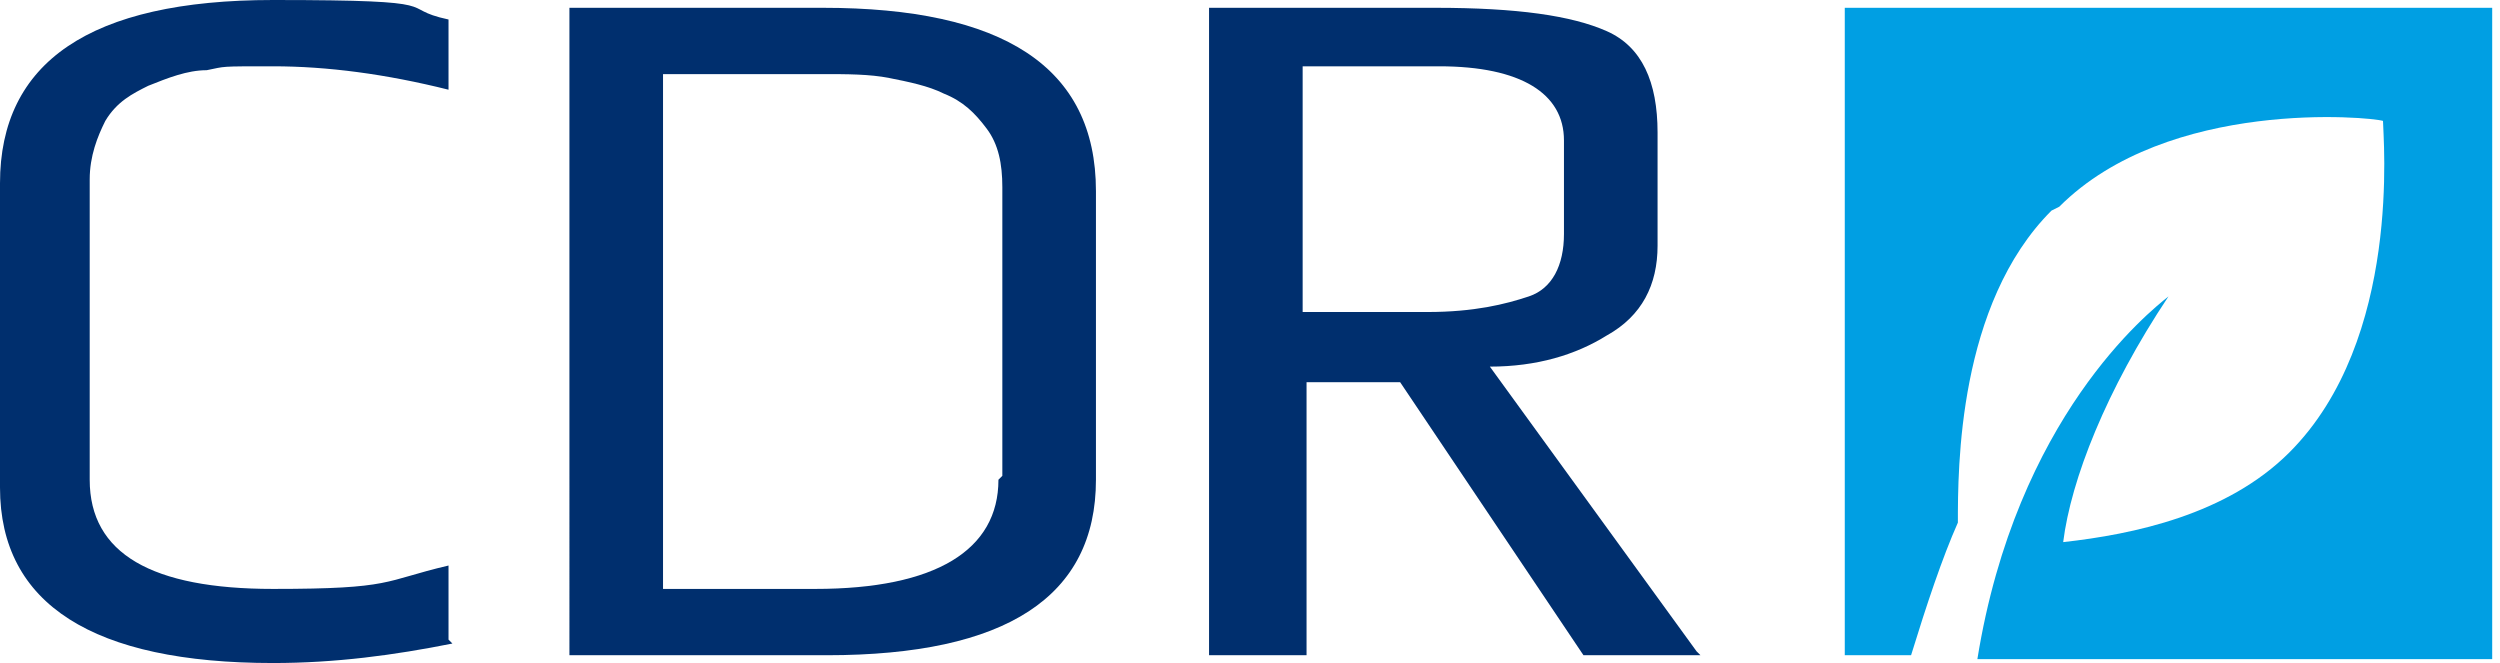 <?xml version="1.0" encoding="UTF-8"?>
<svg id="Livello_1" xmlns="http://www.w3.org/2000/svg" version="1.1" viewBox="0 0 64.1 17">
  <!-- Generator: Adobe Illustrator 29.1.0, SVG Export Plug-In . SVG Version: 2.1.0 Build 142)  -->
  <defs>
    <style>
      .st0 {
        fill: #009fe3;
      }

      .st1 {
        fill: #002f6e;
      }
    </style>
  </defs>
  <path class="st1" d="M11.6,16.5c-1.5.3-3,.5-4.6.5-4.6,0-7-1.5-7-4.5v-7.8C0,1.6,2.3,0,7,0s3.1.2,4.5.5v1.8c-1.6-.4-3.1-.6-4.5-.6s-1.2,0-1.7.1c-.5,0-1,.2-1.5.4-.4.2-.8.4-1.1.9-.2.4-.4.9-.4,1.5v7.7c0,1.9,1.6,2.8,4.7,2.8s2.8-.2,4.5-.6v1.9Z"/>
  <path class="st1" d="M28.1,4.9v7.4c0,3-2.3,4.5-6.9,4.5h-6.6V.2h6.5c4.6,0,7,1.5,7,4.7M25.7,12.2v-7.4c0-.6-.1-1.1-.4-1.5s-.6-.7-1.1-.9c-.4-.2-.9-.3-1.4-.4s-1.1-.1-1.7-.1h-4.1v13.2h3.9c3.1,0,4.7-1,4.7-2.8"/>
  <path class="st1" d="M43.6,16.8h-3l-4.7-7h-2.4v7h-2.5V.2h5.8c2.1,0,3.5.2,4.4.6.9.4,1.3,1.3,1.3,2.6v2.9c0,1-.4,1.8-1.3,2.3-.8.5-1.8.8-3,.8l5.3,7.3ZM40.1,6v-2.4c0-1.2-1.1-1.9-3.2-1.9h-3.5v6.3h3.2c1.2,0,2-.2,2.6-.4.6-.2.9-.8.9-1.6"/>
  <path class="st0" d="M52.8,5.3c2.8-2.8,8-2.3,8.3-2.2,0,0,0,0,0,0,0,.4.5,5.6-2.4,8.5-1.6,1.6-4,2.1-5.8,2.3.2-1.6,1.1-3.9,2.7-6.3,0,0,0,0,0,0-.5.4-3.9,3.1-4.9,9.3h13.2V.2h-16.6v16.6h1.7c.4-1.3.8-2.5,1.2-3.4,0-1.4,0-5.6,2.4-8"/>
</svg>